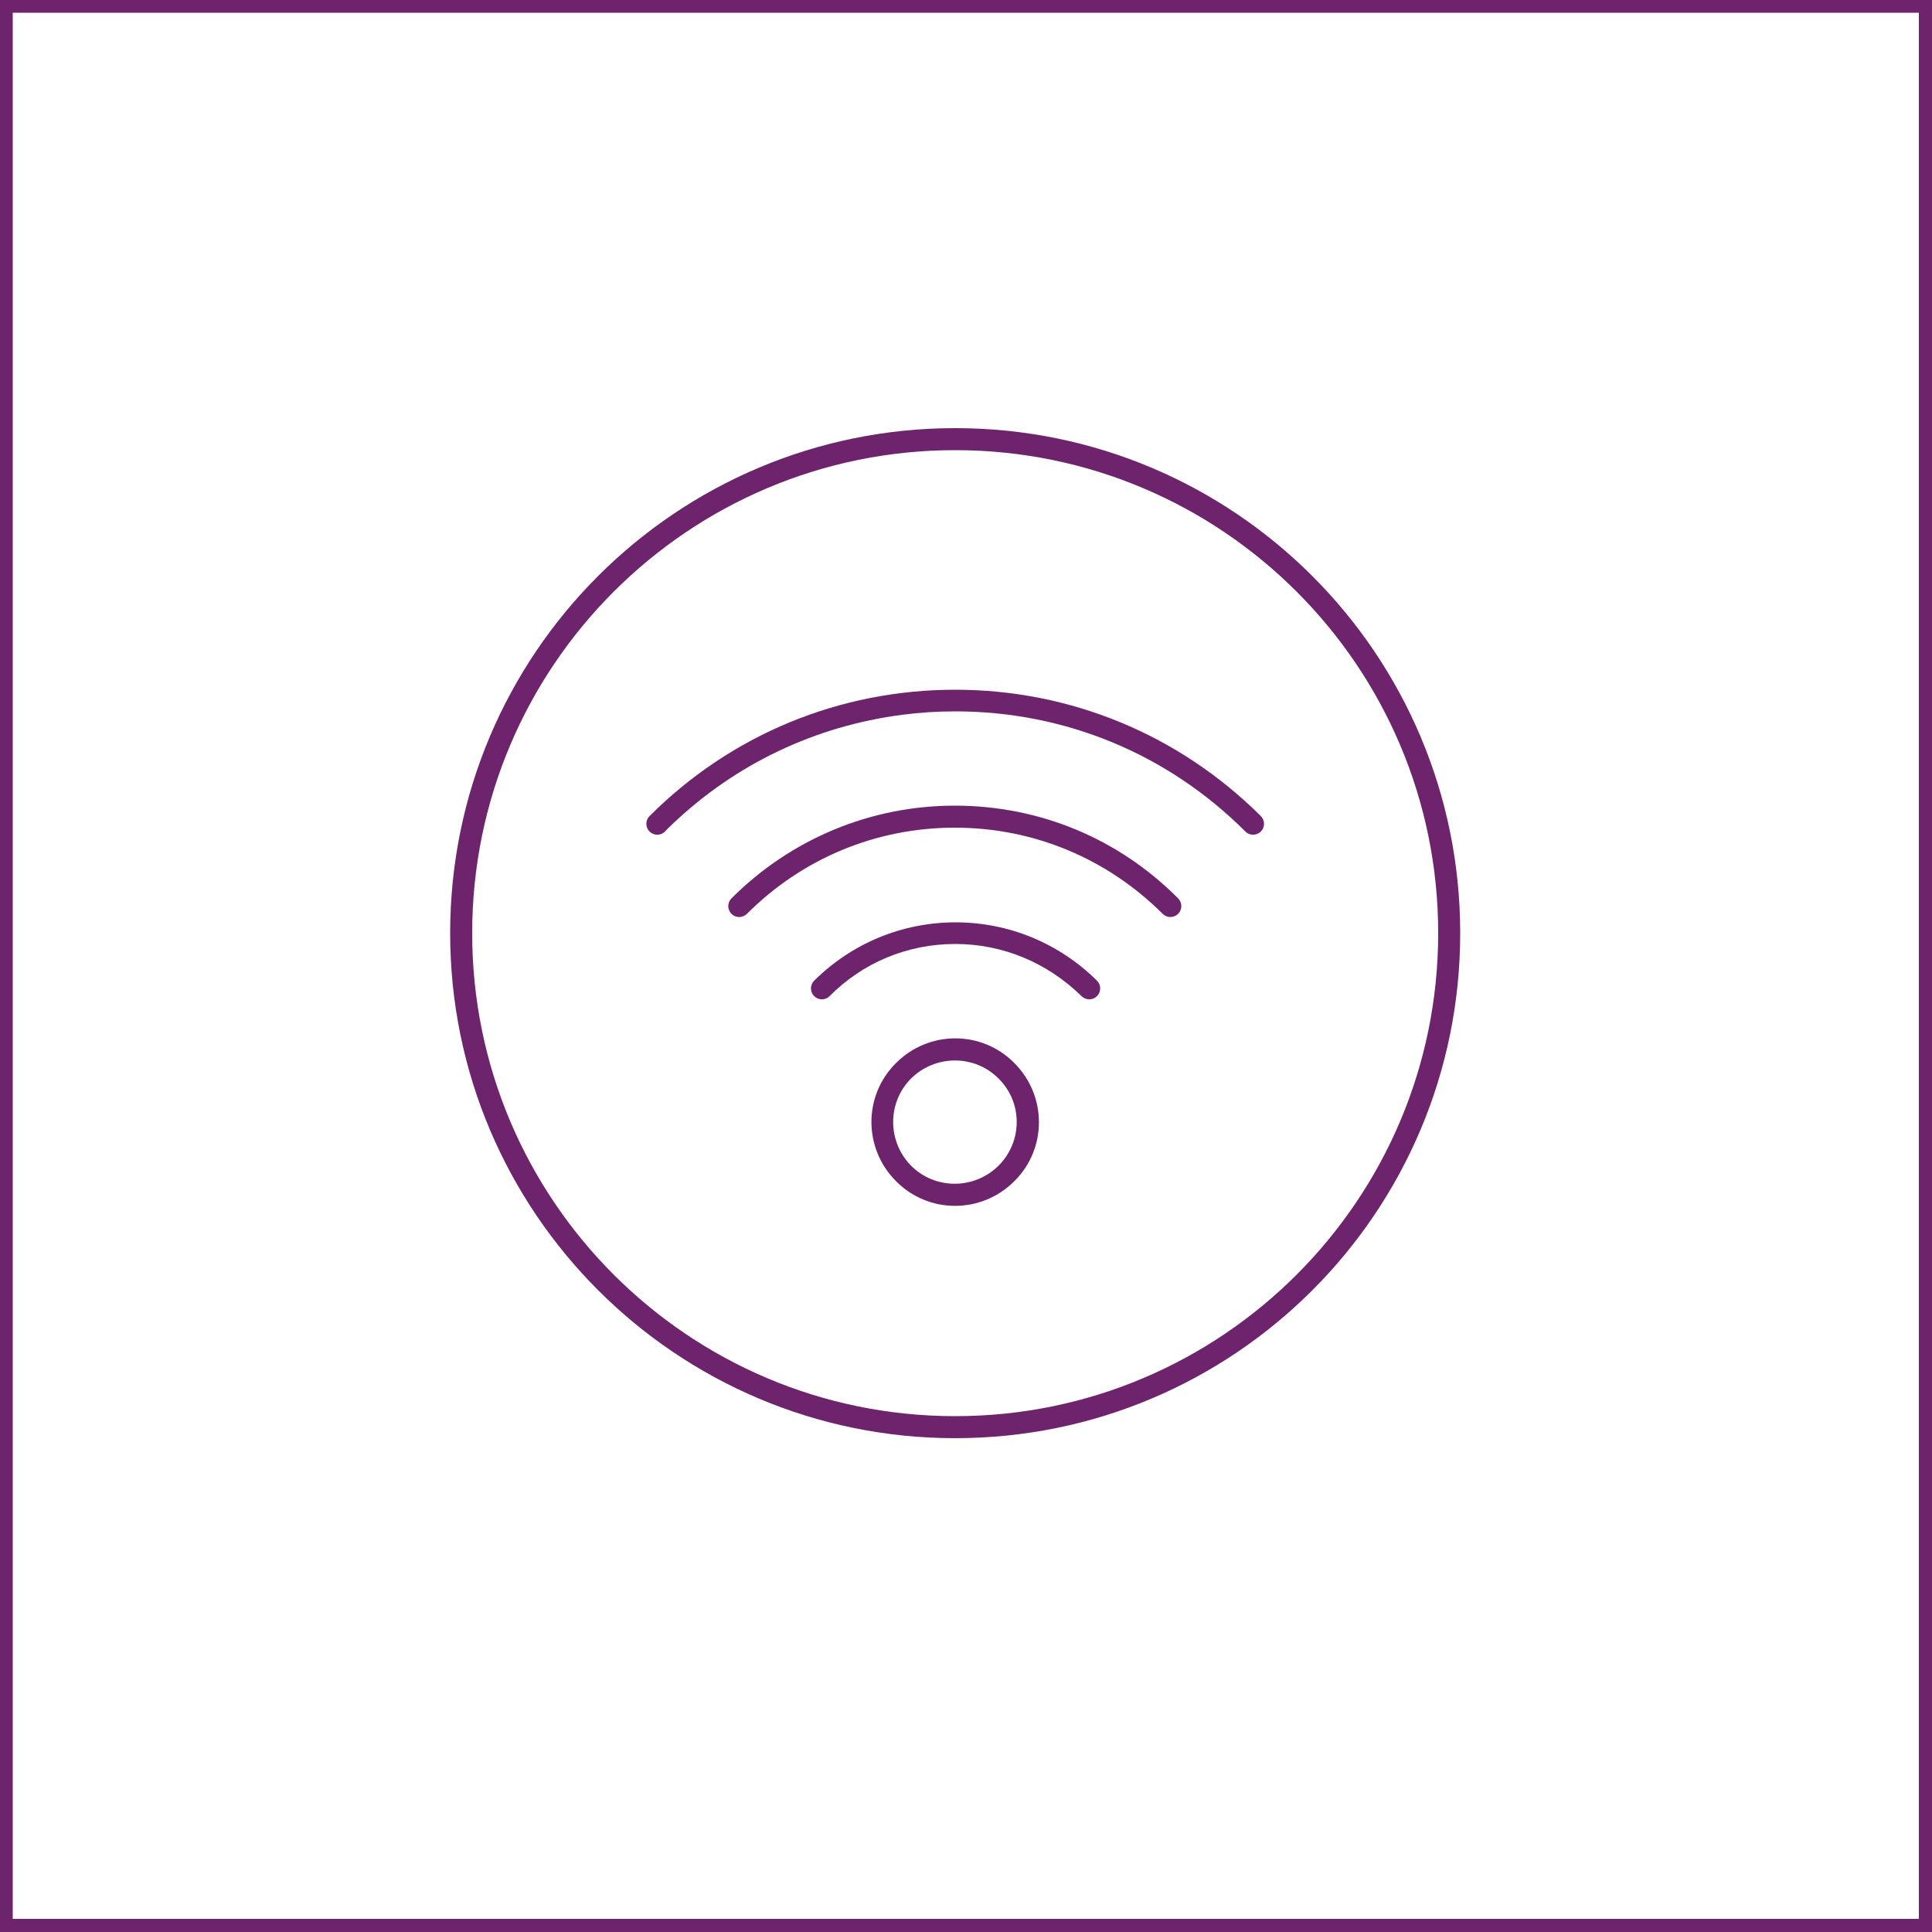 <?xml version="1.0" encoding="utf-8"?>
<!-- Generator: Adobe Illustrator 28.2.0, SVG Export Plug-In . SVG Version: 6.00 Build 0)  -->
<svg version="1.1" id="Layer_1" xmlns="http://www.w3.org/2000/svg" xmlns:xlink="http://www.w3.org/1999/xlink" x="0px" y="0px"
	 viewBox="0 0 50 50" style="enable-background:new 0 0 50 50;" xml:space="preserve">
<style type="text/css">
	.st0{clip-path:url(#SVGID_00000168827893320045879560000012018929942740791462_);fill:#6E246C;}
	.st1{fill:#6E246C;}
</style>
<g>
	<defs>
		<rect id="SVGID_1_" width="50" height="50"/>
	</defs>
	<clipPath id="SVGID_00000176722070346675210060000016158607505880252303_">
		<use xlink:href="#SVGID_1_"  style="overflow:visible;"/>
	</clipPath>
	<path style="clip-path:url(#SVGID_00000176722070346675210060000016158607505880252303_);fill:#6E246C;" d="M24.72,17.85
		c2.98,0,5.79,1.16,7.91,3.27c0,0,0,0,0,0c0.11,0.11,0.11,0.29,0,0.4c-0.11,0.11-0.29,0.11-0.4,0c-2.01-2.01-4.67-3.11-7.51-3.11
		c-0.47,0-0.93,0.03-1.38,0.09c-2.23,0.29-4.29,1.26-5.94,2.83c-0.06,0.06-0.13,0.12-0.19,0.19c-0.11,0.11-0.29,0.11-0.4,0
		c-0.11-0.11-0.11-0.29,0-0.4C18.92,19.01,21.73,17.85,24.72,17.85"/>
	<path style="clip-path:url(#SVGID_00000176722070346675210060000016158607505880252303_);fill:#6E246C;" d="M18.93,23.25
		c1.54-1.54,3.6-2.4,5.78-2.4c2.19,0,4.24,0.85,5.78,2.4c0.11,0.11,0.11,0.29,0,0.4c-0.11,0.11-0.29,0.11-0.4,0
		c0,0-0.01-0.01-0.01-0.01c-1.44-1.43-3.34-2.22-5.37-2.22c-2.03,0-3.94,0.79-5.38,2.23c-0.11,0.11-0.29,0.11-0.4,0
		C18.82,23.54,18.82,23.36,18.93,23.25"/>
	<path style="clip-path:url(#SVGID_00000176722070346675210060000016158607505880252303_);fill:#6E246C;" d="M24.72,24.43
		c-1.23,0-2.39,0.48-3.25,1.35c-0.11,0.11-0.29,0.11-0.4,0c-0.11-0.11-0.11-0.29,0-0.4c0.98-0.97,2.28-1.51,3.66-1.51
		c1.38,0,2.68,0.54,3.66,1.51c0.11,0.11,0.11,0.29,0,0.4c-0.11,0.11-0.29,0.11-0.4,0C27.1,24.91,25.95,24.43,24.72,24.43"/>
	<path style="clip-path:url(#SVGID_00000176722070346675210060000016158607505880252303_);fill:#6E246C;" d="M23.19,27.51
		c0.85-0.85,2.22-0.85,3.06,0c0.85,0.85,0.85,2.22,0,3.06c-0.85,0.85-2.22,0.85-3.06,0C22.34,29.72,22.34,28.35,23.19,27.51
		 M25.84,27.91c-0.62-0.62-1.63-0.62-2.26,0c-0.62,0.62-0.62,1.63,0,2.26c0.62,0.62,1.63,0.62,2.26,0
		C26.47,29.54,26.47,28.53,25.84,27.91"/>
	<path style="clip-path:url(#SVGID_00000176722070346675210060000016158607505880252303_);fill:#6E246C;" d="M11.65,24.15
		c0-7.22,5.85-13.07,13.07-13.07s13.07,5.85,13.07,13.07s-5.85,13.07-13.07,13.07S11.65,31.36,11.65,24.15 M24.72,11.65
		c-6.9,0-12.5,5.6-12.5,12.5s5.6,12.5,12.5,12.5s12.5-5.6,12.5-12.5S31.62,11.65,24.72,11.65"/>
</g>
<path class="st1" d="M0.33,0.33h49.33v49.33H0.33V0.33z M0,50h50V0H0V50z"/>
</svg>
